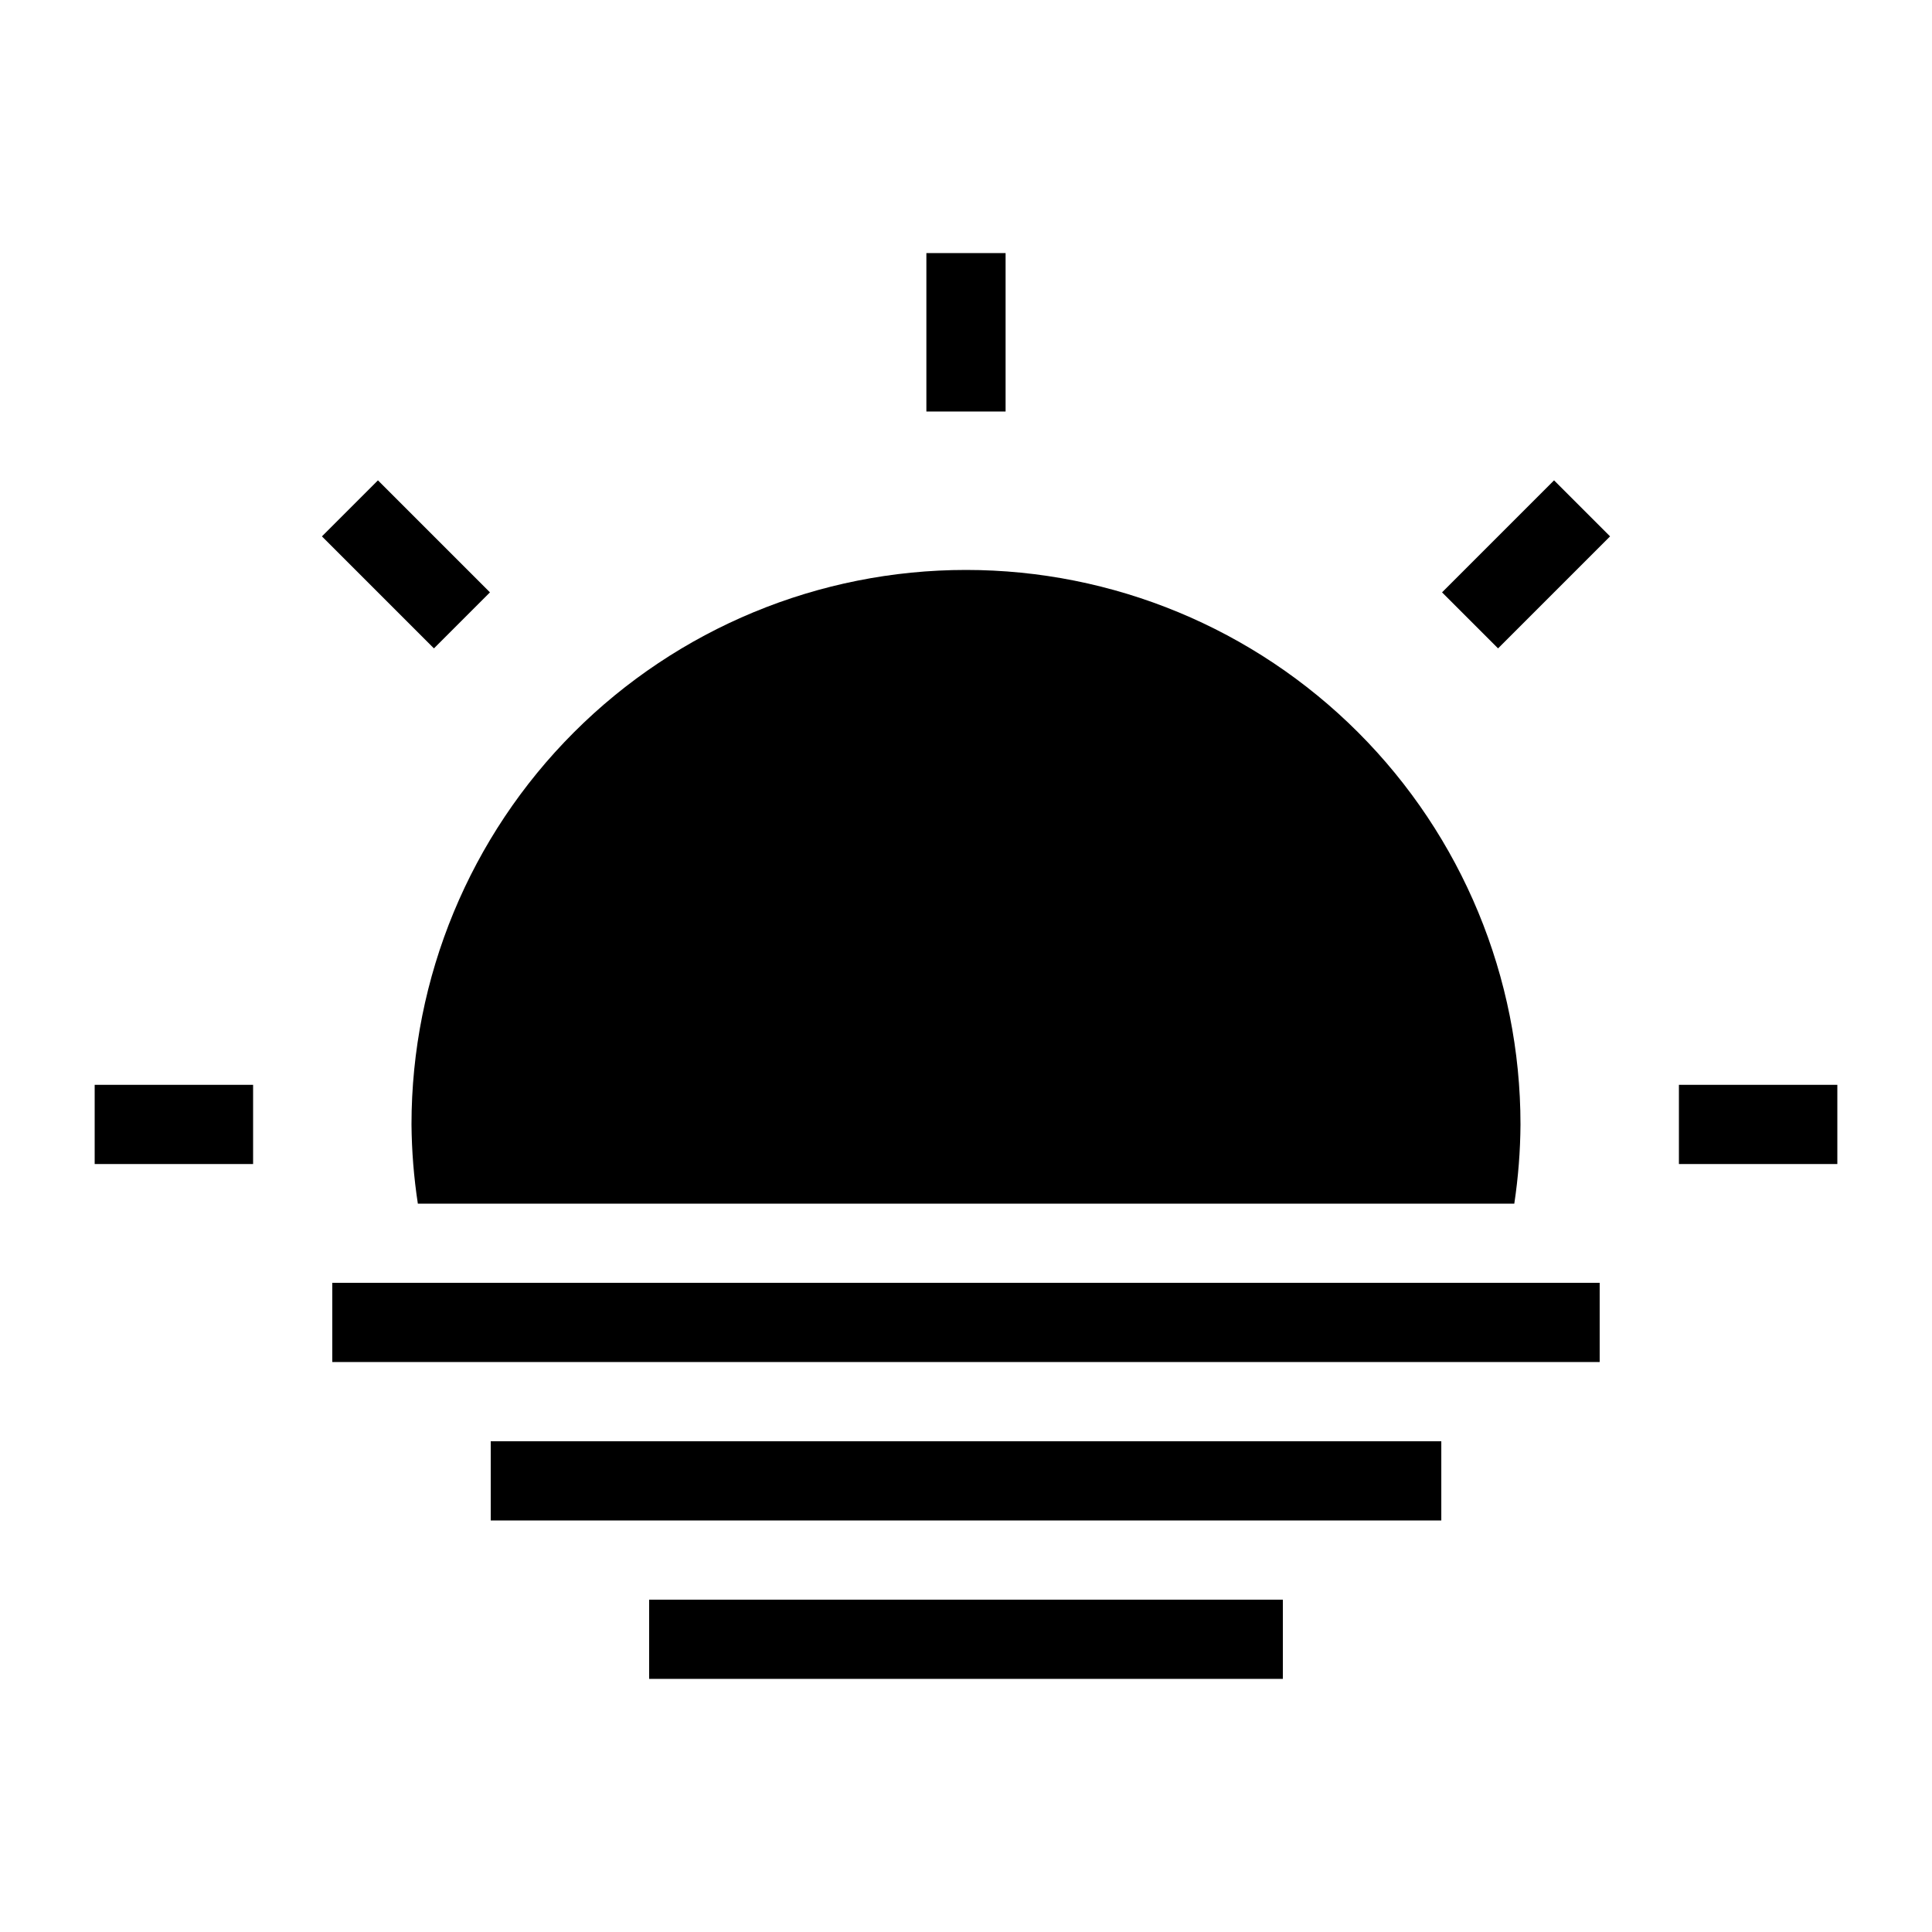 <?xml version="1.0" encoding="UTF-8"?>
<!-- Uploaded to: ICON Repo, www.iconrepo.com, Generator: ICON Repo Mixer Tools -->
<svg fill="#000000" width="800px" height="800px" version="1.1" viewBox="144 144 512 512" xmlns="http://www.w3.org/2000/svg">
 <g>
  <path d="m232.06 483.96h335.87v20.992h-335.87z"/>
  <path d="m274.05 525.95h251.91v20.992h-251.91z"/>
  <path d="m316.03 567.93h167.94v20.992h-167.94z"/>
  <path d="m389.5 211.07v41.984h20.992v-41.984z"/>
  <path d="m244.16 271.3-14.844 14.844 29.684 29.684 14.844-14.844z"/>
  <path d="m555.84 271.3-29.684 29.684 14.844 14.844 29.684-29.684z"/>
  <path d="m400 295.04c-38.973 0-76.348 15.48-103.91 43.039-27.555 27.559-43.039 64.934-43.039 103.91 0.059 7.027 0.621 14.043 1.684 20.992h290.57c1.047-6.949 1.598-13.965 1.641-20.992 0-38.973-15.48-76.348-43.039-103.91-27.559-27.559-64.934-43.039-103.91-43.039z"/>
  <path d="m169.09 431.49v20.992h41.984v-20.992z"/>
  <path d="m588.93 431.49v20.992h41.984v-20.992z"/>
 </g>
</svg>